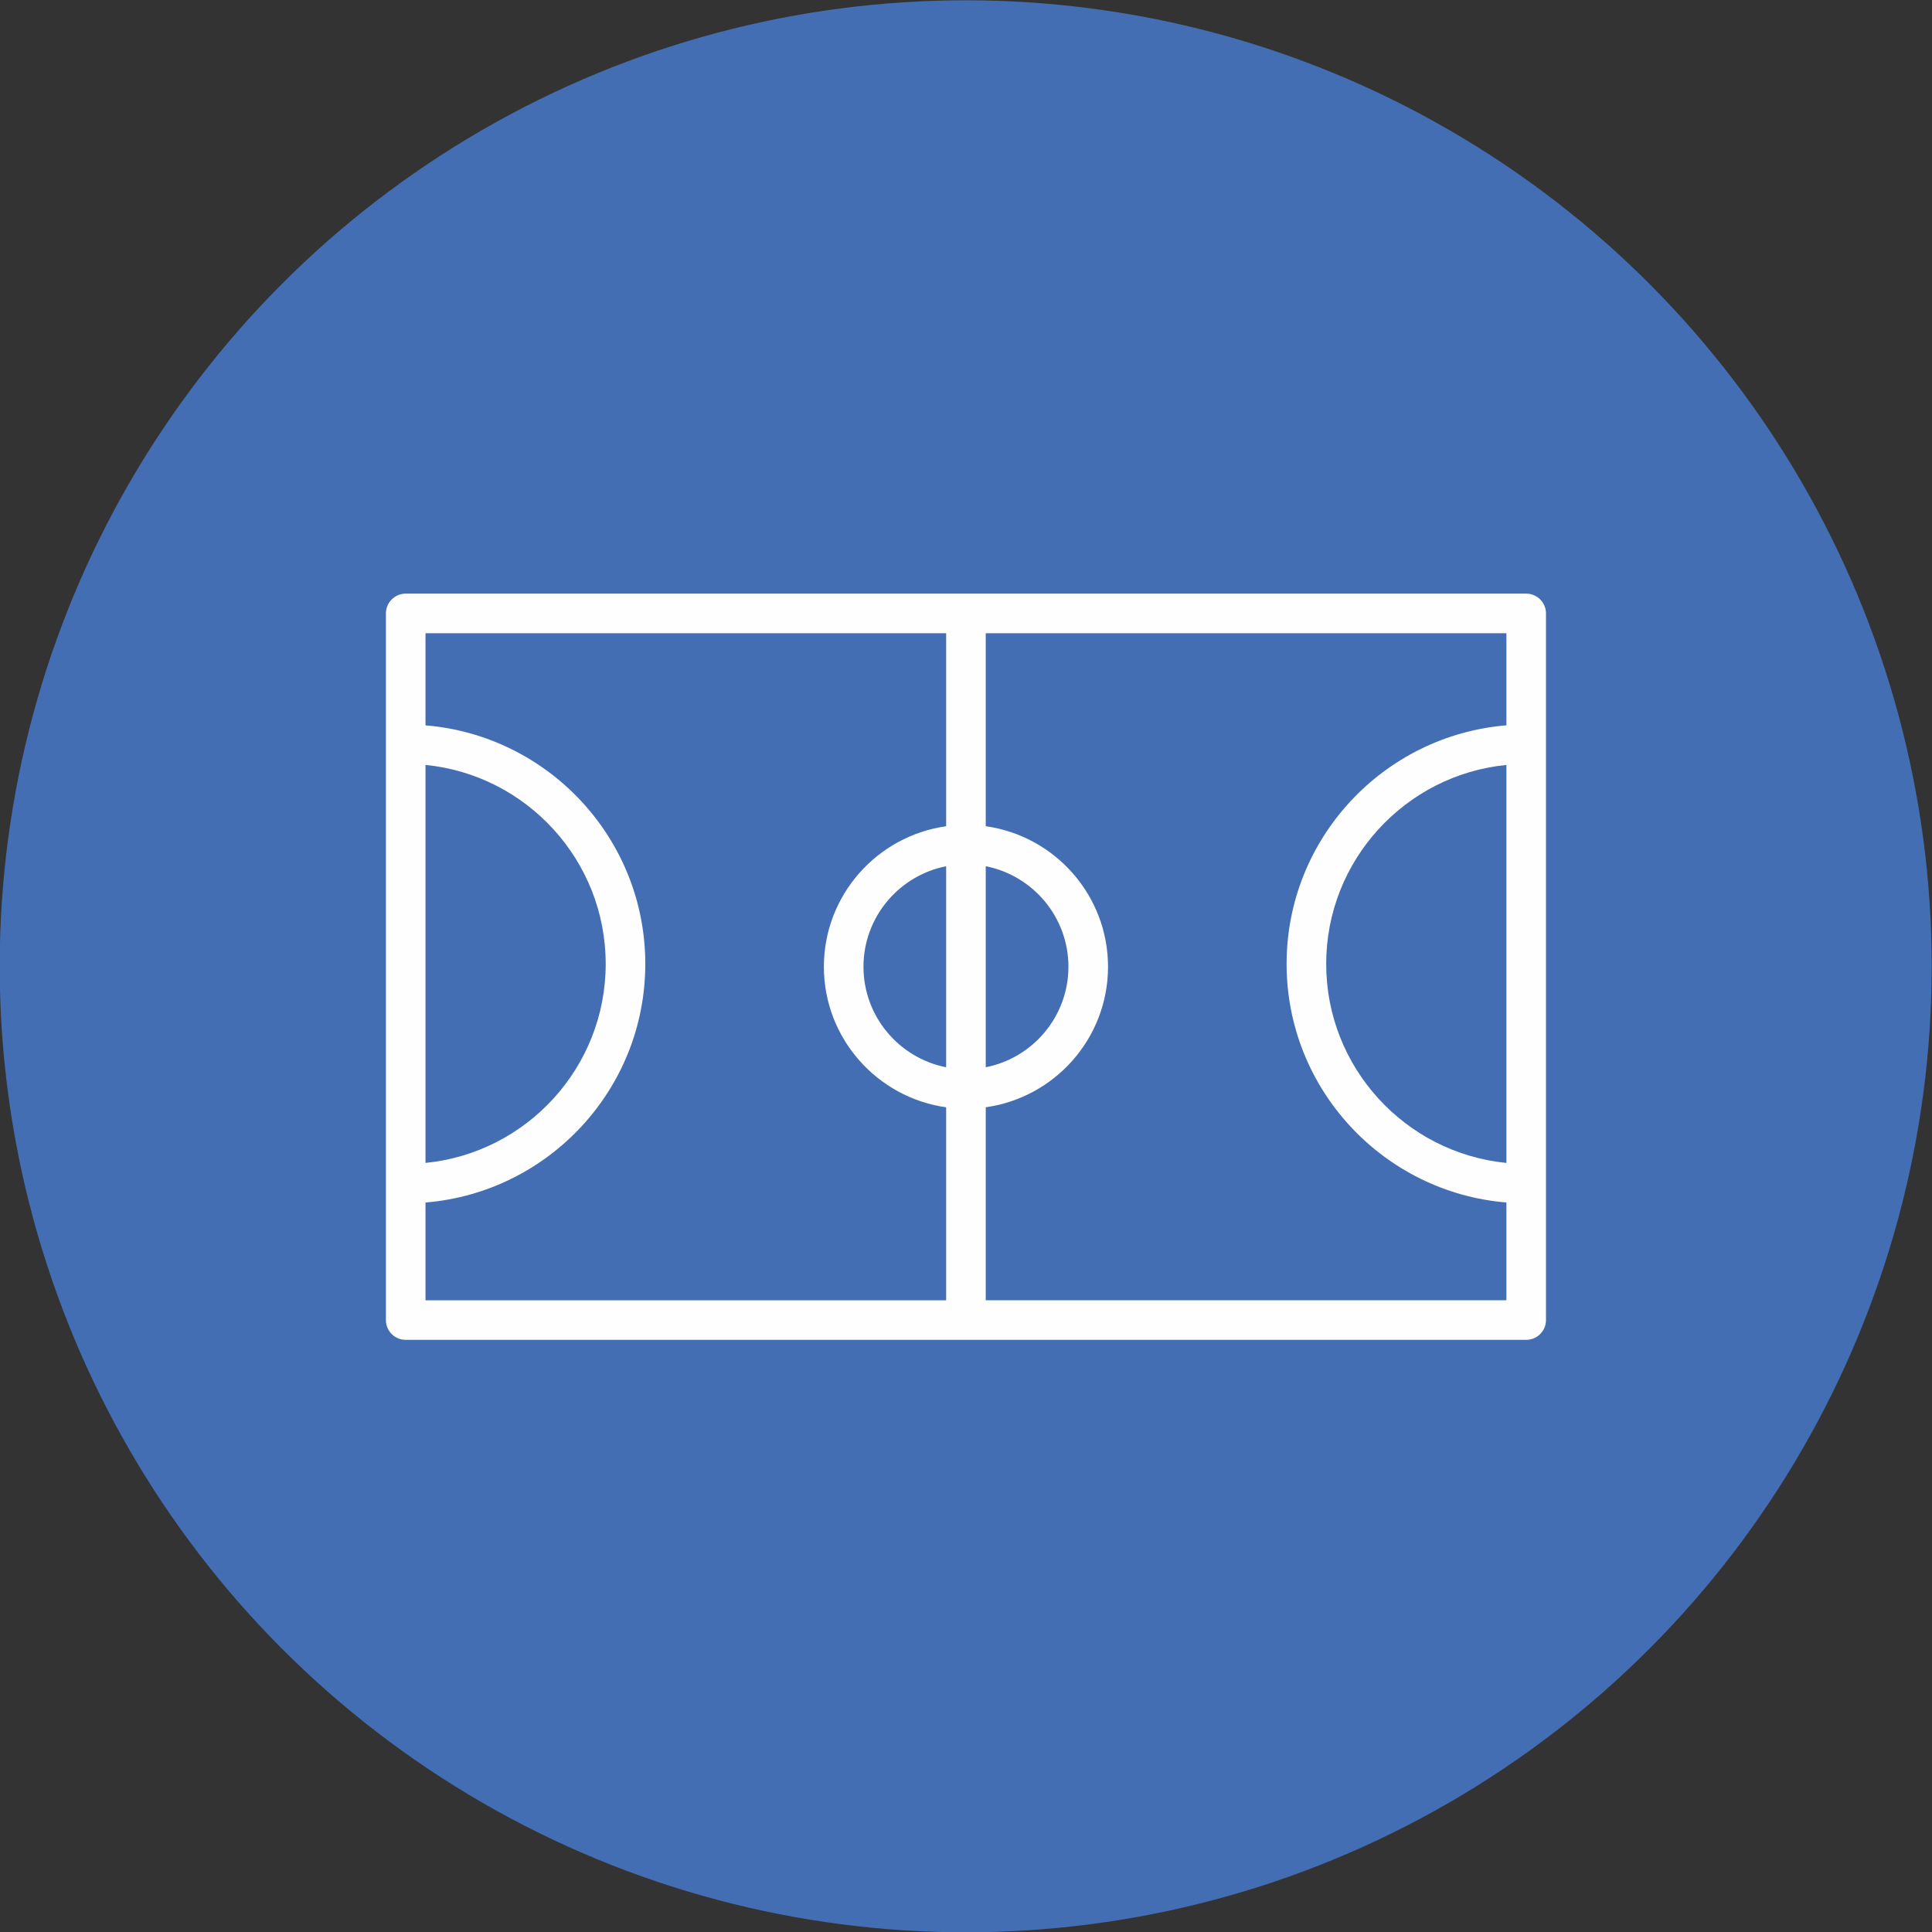 <?xml version="1.0" encoding="UTF-8"?> <!-- Creator: CorelDRAW 2020 (64-Bit) --> <svg xmlns="http://www.w3.org/2000/svg" xmlns:xlink="http://www.w3.org/1999/xlink" xmlns:xodm="http://www.corel.com/coreldraw/odm/2003" xml:space="preserve" width="184.855mm" height="184.855mm" shape-rendering="geometricPrecision" text-rendering="geometricPrecision" image-rendering="optimizeQuality" fill-rule="evenodd" clip-rule="evenodd" viewBox="0 0 18485.52 18485.52"><rect x="0" y="0" width="18485.52" height="18485.52" fill="#333333" stroke="none"/> <g id="Слой_x0020_1">  <circle fill="#436EB3" cx="9239.92" cy="9245.6" r="9242.78"></circle> <path fill="#FEFEFE" fill-rule="nonzero" d="M14602.68 5679.96l-10720.9 0c-104.68,0 -189.41,84.86 -189.41,189.42l0 6761.03c0,104.56 84.73,189.42 189.41,189.42l10720.9 -0.01c104.68,0 189.41,-84.86 189.41,-189.42l0 -6761.03c0,-104.55 -84.73,-189.41 -189.41,-189.41zm-189.42 5447.01c-966.5,-95.47 -1724.16,-912.72 -1724.16,-1903.98 0,-991.26 757.65,-1808.64 1724.16,-1903.98l0 3807.96zm-5360.38 -915.24c-450.3,-88.52 -791.12,-485.91 -791.12,-961.71 0,-475.94 340.82,-873.33 791.12,-961.84l0 1923.55zm378.82 -1923.68c450.3,88.52 791.12,485.91 791.12,961.84 0,475.8 -340.82,873.19 -791.12,961.71l0 -1923.55zm-5360.51 -969.16c966.51,95.46 1724.17,912.72 1724.17,1903.98 0,991.26 -757.66,1808.64 -1724.17,1903.98l0 -3807.96zm0 4186.9c1175.63,-96.85 2102.99,-1082.68 2102.99,-2282.8 0,-1200.12 -927.49,-2185.95 -2102.99,-2282.81l0 -881.27 4981.69 0 0 1846.52c-660.04,92.69 -1169.94,659.41 -1169.94,1344.71 0,685.04 510.02,1251.89 1169.94,1344.57l0 1846.53 -4981.69 0 0 -935.45zm5360.51 935.2l0 -1846.53c660.04,-92.68 1169.95,-659.41 1169.95,-1344.57 0,-685.17 -510.03,-1252.02 -1169.95,-1344.71l0 -1846.52 4981.56 0 0 881.28c-1175.49,96.85 -2102.99,1082.68 -2102.99,2282.8 0,1200.12 927.37,2185.95 2102.99,2282.81l0 935.19 -4981.56 0 0 0.25z"></path> </g> </svg> 